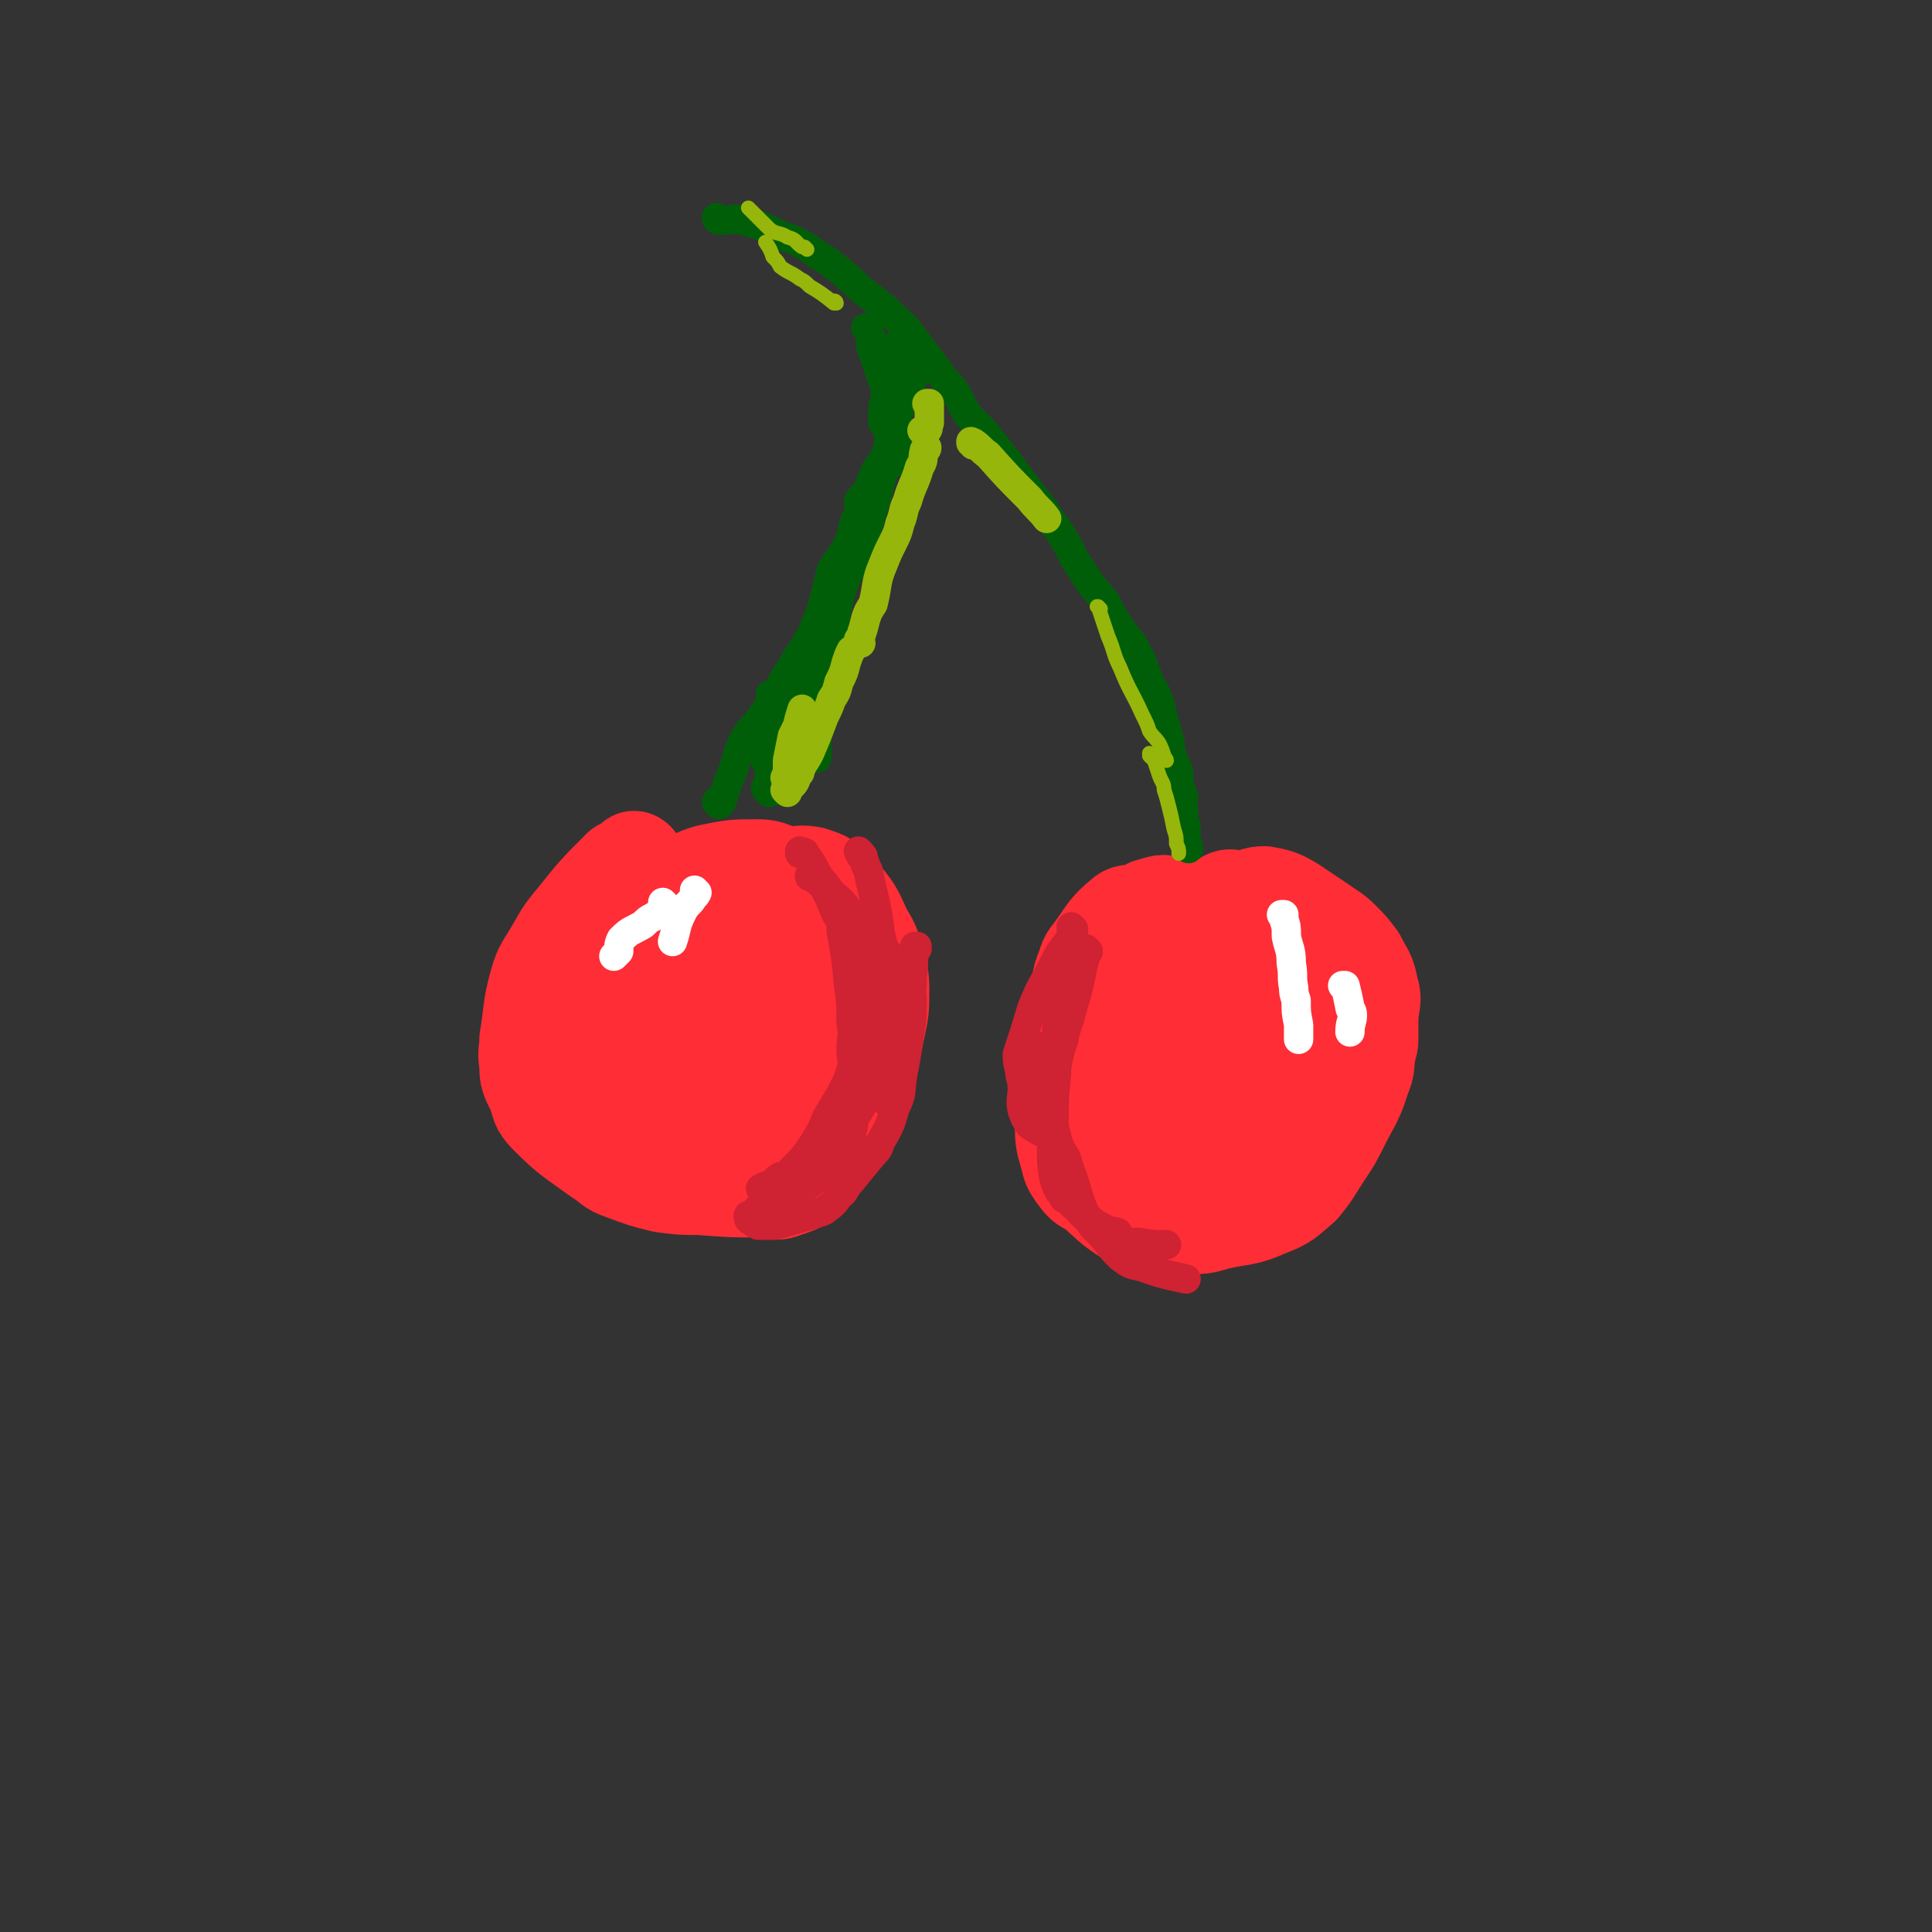 <svg viewBox='0 0 790 790' version='1.1' xmlns='http://www.w3.org/2000/svg' xmlns:xlink='http://www.w3.org/1999/xlink'><rect x="0" y="0" width="790" height="790" fill="#333333" stroke="none"/><g fill='none' stroke='#FE2D36' stroke-width='40' stroke-linecap='round' stroke-linejoin='round'><path d='M260,353c0,-1 -1,-1 -1,-1 0,-1 1,0 1,0 -1,0 -1,0 -2,1 -2,1 -2,1 -4,2 -10,10 -10,10 -18,20 -5,6 -5,6 -9,13 -4,7 -5,7 -7,14 -3,11 -2,11 -4,23 0,5 -1,5 0,10 0,5 0,5 3,11 2,5 1,6 5,10 9,9 10,9 21,17 5,3 4,4 10,6 8,3 8,3 16,5 7,1 8,1 15,1 13,1 13,1 25,1 5,0 6,2 10,0 7,-2 7,-3 12,-8 6,-6 5,-6 9,-13 7,-15 6,-15 12,-31 2,-6 3,-6 4,-12 2,-9 2,-9 2,-18 0,-6 -1,-6 -2,-12 -2,-6 -2,-6 -5,-11 -4,-9 -4,-9 -10,-16 -5,-5 -5,-5 -11,-7 -5,-1 -5,0 -10,0 -6,-1 -6,-3 -12,-3 -10,0 -10,0 -20,2 -7,2 -7,3 -14,7 -5,2 -5,2 -9,6 -5,4 -4,4 -8,10 -6,9 -6,9 -11,20 -3,7 -3,7 -4,14 -2,5 -2,5 -2,10 0,5 0,5 0,9 1,4 0,5 3,8 3,3 5,3 10,4 5,1 6,1 11,0 7,0 7,0 13,-2 7,-3 8,-2 14,-7 5,-3 6,-4 9,-9 3,-6 3,-7 4,-14 2,-5 1,-6 2,-12 1,-13 1,-13 1,-26 0,-5 0,-5 0,-10 0,-3 1,-4 0,-7 0,-1 -2,-1 -3,0 -5,2 -5,3 -10,7 -3,2 -3,2 -6,5 -5,7 -5,8 -9,16 -4,10 -5,10 -7,20 -2,13 -1,14 -2,28 0,4 0,5 0,9 1,4 0,6 2,7 2,1 3,0 6,-2 4,-2 4,-2 8,-5 7,-7 8,-7 13,-16 6,-8 5,-9 10,-18 1,-3 2,-3 3,-7 1,-4 1,-4 1,-9 0,-5 0,-7 -2,-11 -1,-2 -3,-1 -6,-1 -3,1 -3,2 -6,3 -4,2 -5,1 -7,3 -5,5 -6,5 -9,12 -3,6 -1,7 -2,14 -1,7 -1,7 -1,13 -1,8 -1,8 0,15 0,7 0,8 3,13 3,3 5,3 10,2 5,0 6,-1 10,-4 6,-4 7,-4 11,-10 7,-10 7,-10 11,-22 4,-9 3,-10 4,-20 1,-3 1,-4 1,-7 -1,-2 0,-2 -2,-3 -1,-2 -2,-2 -4,-3 -1,0 -2,0 -3,0 -2,2 -3,2 -5,4 -2,3 -2,3 -3,7 -3,8 -2,8 -4,16 0,3 -1,3 -1,6 0,5 0,5 1,9 0,2 -1,3 1,4 4,2 5,1 10,2 3,0 3,1 6,0 5,-1 6,-1 9,-4 4,-4 4,-5 6,-11 1,-5 1,-5 2,-11 1,-6 3,-8 1,-13 0,-3 -2,-3 -5,-3 -4,0 -4,3 -7,4 -4,2 -6,0 -9,3 -7,6 -7,6 -12,14 -4,6 -4,7 -7,14 -2,5 -2,5 -4,10 -1,4 -1,4 -1,8 -1,4 -1,4 -1,8 '/><path d='M491,378c0,0 0,-1 -1,-1 0,0 1,0 1,1 0,0 0,0 0,0 -1,-1 -1,-2 -2,-2 -2,-2 -2,-1 -4,-2 -4,-2 -3,-3 -7,-4 -3,-1 -4,0 -8,1 -2,1 -2,2 -5,2 -3,1 -4,0 -6,2 -6,5 -6,6 -11,13 -2,3 -3,3 -4,7 -3,7 -2,8 -3,15 -2,8 -2,8 -3,15 -2,12 -1,12 -2,24 -1,5 -2,5 -1,10 0,7 0,7 2,14 1,4 1,4 3,7 3,4 3,4 7,6 7,6 7,7 15,12 7,3 7,2 14,3 6,1 6,1 12,0 6,0 6,-1 11,-2 9,-2 10,-1 19,-5 8,-3 8,-4 14,-9 5,-6 5,-7 9,-13 4,-6 4,-6 7,-12 5,-10 6,-10 9,-20 2,-4 1,-5 2,-10 0,-2 1,-2 1,-5 0,-4 0,-4 0,-8 0,-7 2,-7 0,-13 -1,-6 -2,-6 -5,-12 -3,-4 -3,-4 -7,-8 -3,-3 -4,-3 -8,-6 -6,-4 -6,-4 -12,-8 -5,-3 -6,-3 -11,-4 -4,0 -4,1 -8,2 -4,1 -5,-2 -8,0 -7,4 -7,5 -13,12 -3,3 -4,3 -5,7 -4,9 -3,10 -6,19 -3,8 -3,8 -6,16 -5,15 -5,15 -9,29 -2,5 -2,5 -3,9 -1,4 -1,5 -1,7 0,1 1,1 2,1 10,-2 10,-3 19,-5 4,-1 4,-1 8,-2 9,-3 10,-3 18,-8 7,-3 6,-4 12,-9 5,-4 5,-4 9,-9 6,-7 8,-7 11,-16 2,-6 0,-7 -1,-13 -1,-4 -1,-5 -3,-8 -2,-3 -2,-3 -5,-5 -8,-3 -9,-6 -17,-6 -9,0 -9,3 -18,6 -7,3 -8,2 -14,7 -5,4 -5,4 -7,10 -5,9 -5,10 -8,20 -2,7 -2,7 -2,14 0,3 0,3 2,4 3,2 4,2 8,2 9,-1 9,-1 17,-5 10,-5 10,-5 19,-12 7,-6 7,-6 12,-13 3,-5 3,-6 6,-12 3,-7 4,-8 6,-14 0,-2 -2,-1 -3,-2 -2,-2 -2,-3 -4,-3 -4,1 -4,2 -8,5 -7,6 -7,6 -14,13 -3,3 -3,3 -6,7 -3,6 -3,6 -5,13 -1,5 -1,5 -1,10 0,4 0,5 1,9 0,1 0,2 1,2 2,0 2,-1 4,-2 '/></g>
<g fill='none' stroke='#FE2D36' stroke-width='12' stroke-linecap='round' stroke-linejoin='round'><path d='M446,381c0,0 0,-1 -1,-1 0,0 0,0 -1,1 -2,5 -2,5 -4,11 -2,5 -2,5 -4,10 -2,5 -2,5 -4,10 -2,4 -3,3 -4,8 -2,6 -1,6 -3,13 0,3 0,3 0,5 0,3 0,3 0,6 0,2 0,2 1,3 1,2 1,2 2,4 2,4 3,3 5,7 3,4 3,5 6,9 2,3 2,3 4,7 1,2 1,2 2,4 1,3 1,4 2,5 1,0 0,-2 0,-2 1,1 1,2 1,2 0,1 0,0 0,0 0,0 0,0 0,0 0,0 0,0 -1,0 0,-1 0,-1 0,-2 0,0 0,0 0,-1 -3,-5 -3,-5 -6,-10 -2,-2 -2,-2 -3,-4 -2,-4 -1,-4 -3,-9 '/></g>
<g fill='none' stroke='#CF2233' stroke-width='12' stroke-linecap='round' stroke-linejoin='round'><path d='M439,380c0,0 -1,-1 -1,-1 0,0 0,0 0,0 0,0 0,0 0,0 0,2 1,2 0,4 -3,5 -4,5 -6,9 -5,10 -6,10 -10,20 -3,10 -3,10 -6,19 0,3 0,3 1,7 0,3 1,3 1,7 0,4 -1,5 0,9 1,3 1,3 3,6 1,1 2,1 3,2 2,1 2,1 4,2 '/><path d='M445,389c-1,0 -1,-1 -1,-1 -1,0 0,1 0,1 0,0 0,0 0,0 0,2 0,2 -1,5 -2,10 -2,10 -5,20 -1,5 -2,5 -3,11 -2,6 -2,6 -3,12 -1,6 -1,6 -2,13 0,10 0,10 0,20 0,6 0,6 1,12 1,3 1,3 2,5 1,1 1,1 2,3 2,1 2,1 4,3 '/><path d='M435,400c-1,0 -1,0 -1,-1 -1,0 0,1 0,1 0,1 0,1 0,1 -1,3 -1,3 -1,6 0,4 0,4 0,8 -1,6 -1,6 -1,12 0,6 0,6 0,12 -1,10 -1,10 -1,20 0,5 -1,5 0,10 0,4 1,3 1,7 1,3 1,3 1,6 1,2 2,2 3,4 '/><path d='M430,428c0,-1 -1,-1 -1,-1 0,0 0,0 1,0 0,0 0,0 0,0 0,8 0,8 0,15 0,4 0,4 0,7 0,7 0,7 1,14 0,4 0,4 0,8 0,4 0,4 1,7 2,6 2,6 5,12 3,4 3,4 7,8 3,2 3,2 7,4 3,2 3,1 6,2 '/><path d='M428,429c-1,0 -1,-1 -1,-1 0,0 0,0 0,1 0,0 0,0 0,0 1,0 1,-1 1,0 0,5 0,5 0,11 0,4 0,4 1,9 0,5 0,5 1,11 1,7 0,8 2,15 2,5 2,4 4,9 2,4 1,4 3,8 3,3 3,3 6,6 5,4 4,6 9,9 5,2 6,1 12,1 5,1 5,1 11,1 '/><path d='M431,461c0,0 -1,-1 -1,-1 0,0 0,1 0,1 1,0 1,-1 1,0 1,3 1,4 2,7 2,5 3,4 4,9 4,10 3,11 7,20 3,6 4,5 8,10 3,4 3,4 6,7 4,3 4,3 9,4 8,3 9,3 18,5 '/><path d='M328,349c0,0 -1,-1 -1,-1 0,0 0,1 0,1 1,0 1,0 1,0 1,0 1,-1 1,0 3,4 3,4 5,8 3,5 4,4 6,9 4,10 4,10 6,20 2,5 2,5 2,10 1,4 1,4 1,9 0,4 0,4 0,9 1,7 1,7 1,15 0,4 0,4 0,9 -1,4 -1,4 -1,8 -1,4 -1,4 -1,8 '/><path d='M352,349c0,0 -1,-1 -1,-1 0,0 0,1 1,1 0,0 0,0 0,1 1,0 1,0 1,1 1,3 1,3 2,5 1,5 1,5 2,9 2,9 2,9 3,17 1,4 1,4 2,8 0,4 0,4 0,8 0,4 0,4 0,9 0,8 0,8 0,15 -1,5 -1,5 -2,9 -2,5 -2,5 -4,11 -1,4 -1,4 -3,9 -3,6 -4,6 -8,12 -2,4 -2,4 -4,7 -2,2 -2,2 -4,3 -1,1 -1,2 -2,3 '/><path d='M375,388c0,0 -1,-1 -1,-1 0,0 1,0 1,0 0,1 -1,1 -1,1 0,1 0,1 0,1 -1,5 0,5 -1,10 0,5 0,5 -1,10 -2,9 -1,9 -4,17 -3,8 -3,8 -8,15 -3,6 -4,5 -8,11 -3,4 -3,4 -7,8 -5,5 -5,5 -10,10 -2,2 -2,2 -4,4 -1,1 -2,1 -3,2 -2,1 -1,2 -3,3 -2,1 -2,1 -4,2 -2,0 -2,0 -3,1 -1,0 0,1 -1,1 -1,1 -1,1 -2,2 0,0 -1,-1 -1,0 -2,0 -1,0 -2,1 0,0 0,0 0,0 0,1 -1,0 -1,0 1,0 1,1 3,0 2,-1 2,-2 5,-4 3,-2 3,-1 5,-4 5,-5 5,-5 9,-11 3,-5 3,-5 5,-10 3,-5 3,-5 6,-10 3,-6 3,-6 5,-13 3,-10 3,-11 5,-22 1,-6 2,-6 2,-13 0,-4 -1,-4 -2,-8 -1,-5 -1,-5 -3,-9 -2,-6 -1,-6 -5,-11 -2,-3 -3,-3 -6,-6 -2,-1 -2,-2 -3,-3 -2,-1 -2,-1 -3,-2 -1,-1 -2,-2 -3,-2 0,0 0,0 0,0 0,1 0,0 1,0 0,0 0,0 0,0 0,0 0,0 1,0 1,1 2,1 2,2 4,6 4,7 7,14 2,3 2,3 2,7 2,11 2,11 3,22 1,7 1,7 1,15 1,6 0,6 0,12 1,9 1,9 1,19 0,5 0,5 0,10 0,2 0,2 -1,3 0,3 1,3 0,5 -2,5 -3,5 -6,9 -3,3 -4,2 -6,4 -4,3 -4,4 -8,6 -2,2 -3,1 -5,2 -3,2 -3,3 -7,4 -1,1 -1,-1 -2,-1 -1,0 -1,1 -3,2 0,1 0,1 -1,1 -1,1 -1,1 -1,2 -1,1 -1,1 -2,1 -1,1 -1,0 -1,0 0,1 0,2 1,2 1,1 1,1 3,2 3,0 3,0 7,0 7,-2 7,-2 14,-4 3,-1 4,-1 6,-2 4,-3 4,-3 6,-6 3,-2 2,-3 5,-6 4,-5 4,-5 9,-11 2,-2 2,-2 3,-5 4,-7 4,-7 6,-14 3,-6 2,-6 3,-13 1,-5 1,-5 2,-11 1,-9 2,-9 2,-18 0,-5 0,-5 -2,-9 -1,-3 -1,-3 -2,-5 -2,-2 -2,-2 -3,-4 -3,-3 -3,-3 -5,-6 -2,-3 -2,-3 -4,-5 0,-1 0,-1 0,-1 -1,-1 -1,-1 -2,-2 -1,0 -1,0 -1,0 0,0 -1,0 -1,0 0,0 1,0 1,0 1,1 1,1 2,2 2,1 2,1 3,3 2,5 2,5 3,11 1,11 1,11 1,22 0,5 0,5 0,10 0,7 1,7 1,13 0,5 0,5 -1,11 '/></g>
<g fill='none' stroke='#FFFFFF' stroke-width='12' stroke-linecap='round' stroke-linejoin='round'><path d='M525,375c0,0 -1,-1 -1,-1 0,0 0,0 1,0 0,0 0,0 0,0 0,1 -1,0 -1,0 0,0 1,1 1,2 1,3 1,3 1,7 1,5 2,5 2,11 1,5 0,5 1,10 0,2 0,2 1,5 0,5 0,5 1,10 0,2 0,2 0,4 0,1 0,1 0,2 '/><path d='M550,404c0,-1 -1,-1 -1,-1 0,0 0,0 1,0 0,0 0,0 0,0 0,0 0,0 0,0 1,4 1,4 2,9 0,1 1,1 1,3 0,3 -1,3 -1,7 '/><path d='M272,370c0,0 -1,-1 -1,-1 0,0 0,0 1,1 0,0 0,0 0,0 0,1 0,1 0,2 -2,2 -2,1 -5,3 -2,1 -2,1 -4,3 -5,3 -5,2 -9,6 -1,2 -1,3 -1,5 -1,1 -1,1 -2,2 '/><path d='M285,365c-1,0 -1,-1 -1,-1 0,0 0,1 0,1 0,0 0,0 0,0 0,1 1,1 0,1 -2,4 -3,3 -5,7 -3,6 -2,6 -4,12 '/></g>
<g fill='none' stroke='#005E09' stroke-width='12' stroke-linecap='round' stroke-linejoin='round'><path d='M294,329c0,-1 -1,-1 -1,-1 0,-1 1,0 1,0 1,0 1,0 1,0 1,-3 1,-3 2,-6 1,-3 1,-3 2,-5 3,-8 2,-9 6,-16 3,-5 4,-4 7,-9 4,-5 3,-6 7,-11 2,-5 3,-5 5,-9 4,-7 5,-7 8,-13 2,-5 2,-5 4,-10 1,-4 1,-4 2,-8 1,-4 1,-4 2,-8 3,-5 4,-5 7,-11 2,-5 1,-5 3,-10 2,-4 2,-4 4,-8 2,-5 1,-5 3,-9 2,-6 4,-5 6,-11 2,-5 1,-5 2,-10 1,-2 1,-2 2,-4 1,-3 1,-3 2,-6 2,-3 2,-3 3,-6 1,-2 1,-2 2,-5 0,-1 -1,-1 0,-2 0,-1 0,-1 1,-2 0,-1 0,-1 1,-2 0,0 0,0 1,0 '/><path d='M294,90c0,0 -1,0 -1,-1 0,0 0,1 1,1 0,0 0,0 0,0 1,0 1,0 2,0 4,0 4,-1 7,0 9,2 9,3 18,7 3,1 4,1 7,3 4,2 3,2 6,4 3,2 4,2 6,4 7,5 7,6 13,11 2,2 3,2 5,4 4,3 4,3 7,6 4,4 4,3 7,7 6,8 6,8 12,16 2,3 2,3 5,6 4,5 3,6 7,12 3,3 3,3 7,7 3,4 3,4 7,9 6,8 6,8 12,16 4,5 4,5 8,11 3,4 3,4 6,9 3,5 2,5 5,9 5,8 5,8 11,15 3,6 3,6 7,12 3,4 4,4 6,9 3,4 2,5 4,9 2,6 3,5 5,11 1,3 1,4 2,8 1,3 1,3 2,7 1,3 0,3 1,6 1,4 2,4 3,8 0,4 0,4 1,7 0,2 1,2 1,3 0,1 -1,1 -1,2 0,2 1,2 1,3 0,0 0,0 0,1 0,0 0,0 0,1 0,1 0,1 0,3 0,1 1,1 1,2 0,1 -1,1 0,3 0,1 0,1 0,3 1,2 1,2 1,3 '/><path d='M355,135c0,0 -1,-1 -1,-1 0,0 0,0 1,1 0,0 0,0 0,0 0,0 -1,-1 -1,-1 0,0 1,0 1,1 1,2 1,2 1,4 0,3 0,3 1,5 2,6 2,6 4,12 1,2 2,2 3,4 1,3 2,3 3,6 0,3 0,3 0,7 0,5 0,5 0,10 0,2 0,2 0,4 0,1 0,1 0,2 '/><path d='M366,143c0,0 -1,-1 -1,-1 0,0 0,0 0,1 0,0 0,0 0,0 1,0 0,-1 0,-1 0,0 0,0 0,1 0,0 0,0 0,0 1,0 0,-1 0,-1 -1,1 0,1 0,2 -1,4 0,4 -1,8 -1,6 -1,6 -2,12 0,5 0,6 0,10 0,1 0,-2 -1,-2 0,0 0,0 0,1 0,0 0,0 0,0 0,0 0,0 0,0 0,-2 0,-2 0,-5 0,-3 1,-3 1,-7 1,-5 1,-5 2,-10 0,-3 1,-4 1,-6 0,0 0,1 1,0 0,0 -1,0 -1,-1 0,0 0,0 0,0 0,0 0,0 0,0 1,1 0,0 0,0 0,0 0,0 0,0 1,1 1,1 1,2 0,2 0,2 1,5 0,2 1,2 1,4 0,3 0,3 0,5 0,1 0,1 0,2 1,1 1,2 0,1 0,0 0,-1 -1,-3 -1,-3 -1,-3 -2,-6 -1,-2 -1,-2 -3,-5 -2,-3 -2,-3 -4,-7 -1,-1 0,-2 -1,-2 0,0 0,0 0,1 0,0 0,0 0,0 0,0 0,0 0,0 1,0 1,0 1,0 1,1 1,2 2,3 2,5 2,5 3,9 1,4 1,4 1,8 0,4 0,4 -1,8 0,8 1,8 0,15 -1,5 -2,5 -4,9 -1,4 -1,4 -4,7 -1,2 -2,2 -4,5 '/><path d='M366,166c0,-1 0,-1 -1,-1 0,-1 1,0 1,0 0,0 0,0 0,0 0,2 -1,2 -1,4 -1,5 0,5 -1,10 -2,11 -2,11 -5,22 -3,11 -3,11 -7,22 -3,10 -5,9 -8,19 -3,10 -2,10 -4,20 -3,12 -4,12 -6,25 -1,8 0,8 0,16 0,4 0,4 0,7 '/><path d='M344,263c0,0 -1,-1 -1,-1 0,0 0,0 0,1 0,0 0,0 0,0 1,0 0,-2 0,-1 -3,6 -3,7 -6,14 -1,3 -1,3 -3,7 -4,9 -4,9 -8,17 -3,6 -3,6 -6,11 -2,5 -2,5 -4,10 -1,1 -1,1 -1,2 -1,0 0,1 0,1 -1,0 -1,0 -1,-1 0,0 0,0 0,0 0,0 0,0 0,0 1,-5 0,-6 1,-11 1,-5 2,-5 4,-10 3,-6 3,-6 5,-11 4,-9 4,-9 8,-18 1,-2 1,-2 1,-4 1,-1 1,-2 1,-3 0,0 0,1 -1,1 0,1 0,0 0,0 -1,2 0,3 -1,5 -2,5 -3,5 -5,11 -2,7 -1,7 -3,15 -3,9 -3,9 -7,19 -1,1 -1,1 -2,3 -1,1 -1,2 -1,3 -1,0 -1,-1 -1,-1 0,0 0,0 1,0 0,0 0,0 0,0 '/><path d='M316,285c0,0 -1,0 -1,-1 0,0 0,1 0,1 0,0 0,0 0,0 0,3 0,3 -1,7 0,3 0,3 0,6 -1,6 -1,6 -1,13 '/></g>
<g fill='none' stroke='#96B60B' stroke-width='12' stroke-linecap='round' stroke-linejoin='round'><path d='M322,319c0,0 -1,-1 -1,-1 0,0 0,0 1,0 0,0 0,0 0,0 0,-1 0,-1 0,-2 0,-2 0,-2 0,-5 1,-5 1,-5 2,-10 1,-2 1,-2 2,-4 1,-4 1,-4 2,-7 '/><path d='M322,324c0,0 -1,-1 -1,-1 0,0 0,0 1,0 0,0 0,0 0,0 1,-1 1,-1 2,-2 2,-2 1,-3 3,-5 1,-4 2,-4 4,-8 3,-7 3,-7 6,-15 2,-4 2,-4 3,-7 2,-3 2,-3 3,-7 2,-4 2,-4 3,-8 1,-3 1,-3 2,-5 '/><path d='M352,263c0,0 -1,-1 -1,-1 0,0 0,0 1,1 0,0 0,0 0,0 0,0 -1,0 -1,-1 0,-1 1,-1 1,-2 1,-3 1,-3 2,-7 1,-3 1,-3 3,-6 2,-8 1,-9 4,-16 2,-5 2,-5 4,-9 2,-4 2,-4 3,-8 2,-5 1,-5 3,-9 2,-7 3,-7 5,-14 2,-3 1,-3 2,-7 0,0 1,0 1,-1 '/><path d='M378,177c0,0 -1,-1 -1,-1 0,0 1,0 1,0 0,0 0,0 0,0 0,1 -1,0 -1,0 0,0 1,1 2,0 1,-1 0,-1 1,-3 0,-2 0,-2 0,-3 0,-2 0,-2 0,-3 0,-1 0,-1 0,-2 0,0 -1,0 -1,0 '/><path d='M398,182c0,-1 -1,-1 -1,-1 0,-1 0,0 0,0 0,0 0,0 0,0 1,0 0,0 0,0 0,-1 0,0 0,0 1,0 1,0 1,0 3,2 3,3 6,5 8,9 8,9 17,18 3,4 4,4 7,8 '/></g>
<g fill='none' stroke='#96B60B' stroke-width='6' stroke-linecap='round' stroke-linejoin='round'><path d='M450,249c-1,-1 -1,-1 -1,-1 -1,0 0,0 0,0 0,0 0,0 0,0 0,0 0,0 0,0 -1,0 0,0 0,0 2,6 2,6 4,12 3,7 2,7 5,13 4,10 5,10 9,19 2,4 2,4 3,7 2,3 2,2 4,5 1,2 1,2 2,5 0,1 1,1 1,2 '/><path d='M471,309c0,0 -1,0 -1,-1 0,0 0,1 0,1 1,1 1,1 1,1 1,1 1,1 1,1 1,3 1,3 2,6 1,3 2,3 2,6 1,3 1,3 2,7 1,4 1,4 2,9 1,3 1,3 1,6 1,2 1,2 1,4 '/><path d='M342,124c0,0 -1,-1 -1,-1 0,0 0,0 1,1 0,0 0,0 0,0 0,0 0,-1 -1,-1 0,0 0,1 0,1 -5,-4 -5,-4 -10,-7 -2,-2 -2,-2 -4,-3 -4,-3 -4,-2 -8,-5 -1,-2 -1,-2 -3,-4 -1,-3 -1,-3 -3,-6 '/><path d='M330,102c-1,-1 -1,-1 -1,-1 0,0 0,0 0,0 0,0 0,0 -1,0 -3,-2 -2,-3 -6,-4 -3,-2 -4,-1 -7,-3 -3,-3 -3,-3 -6,-6 -2,-2 -2,-2 -3,-3 '/></g>
<g fill='none' stroke='#FE2D36' stroke-width='6' stroke-linecap='round' stroke-linejoin='round'><path d='M489,484c0,-1 0,-1 -1,-1 0,-1 1,0 1,0 0,0 0,0 0,0 0,0 -1,0 -1,0 1,-1 2,-1 4,-2 3,-2 3,-2 6,-4 6,-4 6,-4 12,-7 4,-2 3,-2 7,-5 1,-1 1,-1 3,-2 2,-1 2,-1 4,-2 0,0 0,0 1,-1 0,-1 0,-1 0,-2 0,0 0,1 0,1 -1,0 -1,-2 -2,-2 -5,1 -6,2 -11,3 -6,1 -6,0 -12,1 -3,1 -3,1 -6,2 -1,0 -1,0 -2,1 -1,1 -1,1 -1,2 0,1 0,1 0,2 1,0 0,-1 0,-1 0,0 0,1 0,2 1,0 2,-1 3,0 2,0 2,1 4,1 3,1 3,1 7,0 2,0 2,-1 5,-1 4,-2 4,-2 8,-3 1,-1 1,0 3,-1 1,-1 1,-1 2,-2 1,0 1,-1 1,-1 1,0 1,0 2,0 0,0 -1,0 -1,0 0,0 0,0 0,0 -1,0 -1,0 -3,0 -4,1 -4,1 -9,3 -5,1 -5,1 -10,3 -6,1 -6,2 -11,4 -2,0 -3,0 -3,1 0,0 1,1 2,1 0,0 0,-1 1,-1 1,1 1,2 2,2 2,1 2,0 4,0 2,1 2,2 4,2 3,0 3,-1 5,-2 5,-1 5,0 9,-2 2,-1 2,-2 4,-4 2,-1 3,-1 4,-2 3,-2 2,-2 4,-4 1,-1 1,-1 2,-1 0,-1 0,-1 0,-2 0,0 0,1 0,1 0,0 0,0 0,0 -1,0 -1,0 -1,0 -6,1 -6,1 -13,3 -3,1 -3,2 -6,3 -5,2 -6,1 -10,3 -3,1 -2,2 -5,4 -1,1 -1,1 -2,2 0,1 0,1 -1,1 0,0 1,0 1,0 0,0 0,1 1,1 1,0 1,-1 3,-1 2,-1 3,0 5,-1 2,0 2,0 5,-1 4,-2 5,-2 9,-4 4,-3 3,-3 6,-6 2,-2 2,-2 5,-4 1,-1 1,-1 2,-2 2,-1 2,-1 4,-2 0,0 1,1 1,0 1,0 0,-1 0,-2 0,0 0,1 1,1 0,0 0,0 0,0 0,0 -1,0 -1,-1 0,0 1,1 1,1 0,0 -1,0 -1,0 -3,1 -4,0 -7,2 -3,2 -3,3 -6,5 -7,4 -7,4 -13,8 -2,1 -2,1 -4,3 -1,1 -1,1 -2,2 0,1 0,1 -1,1 '/></g>
</svg>